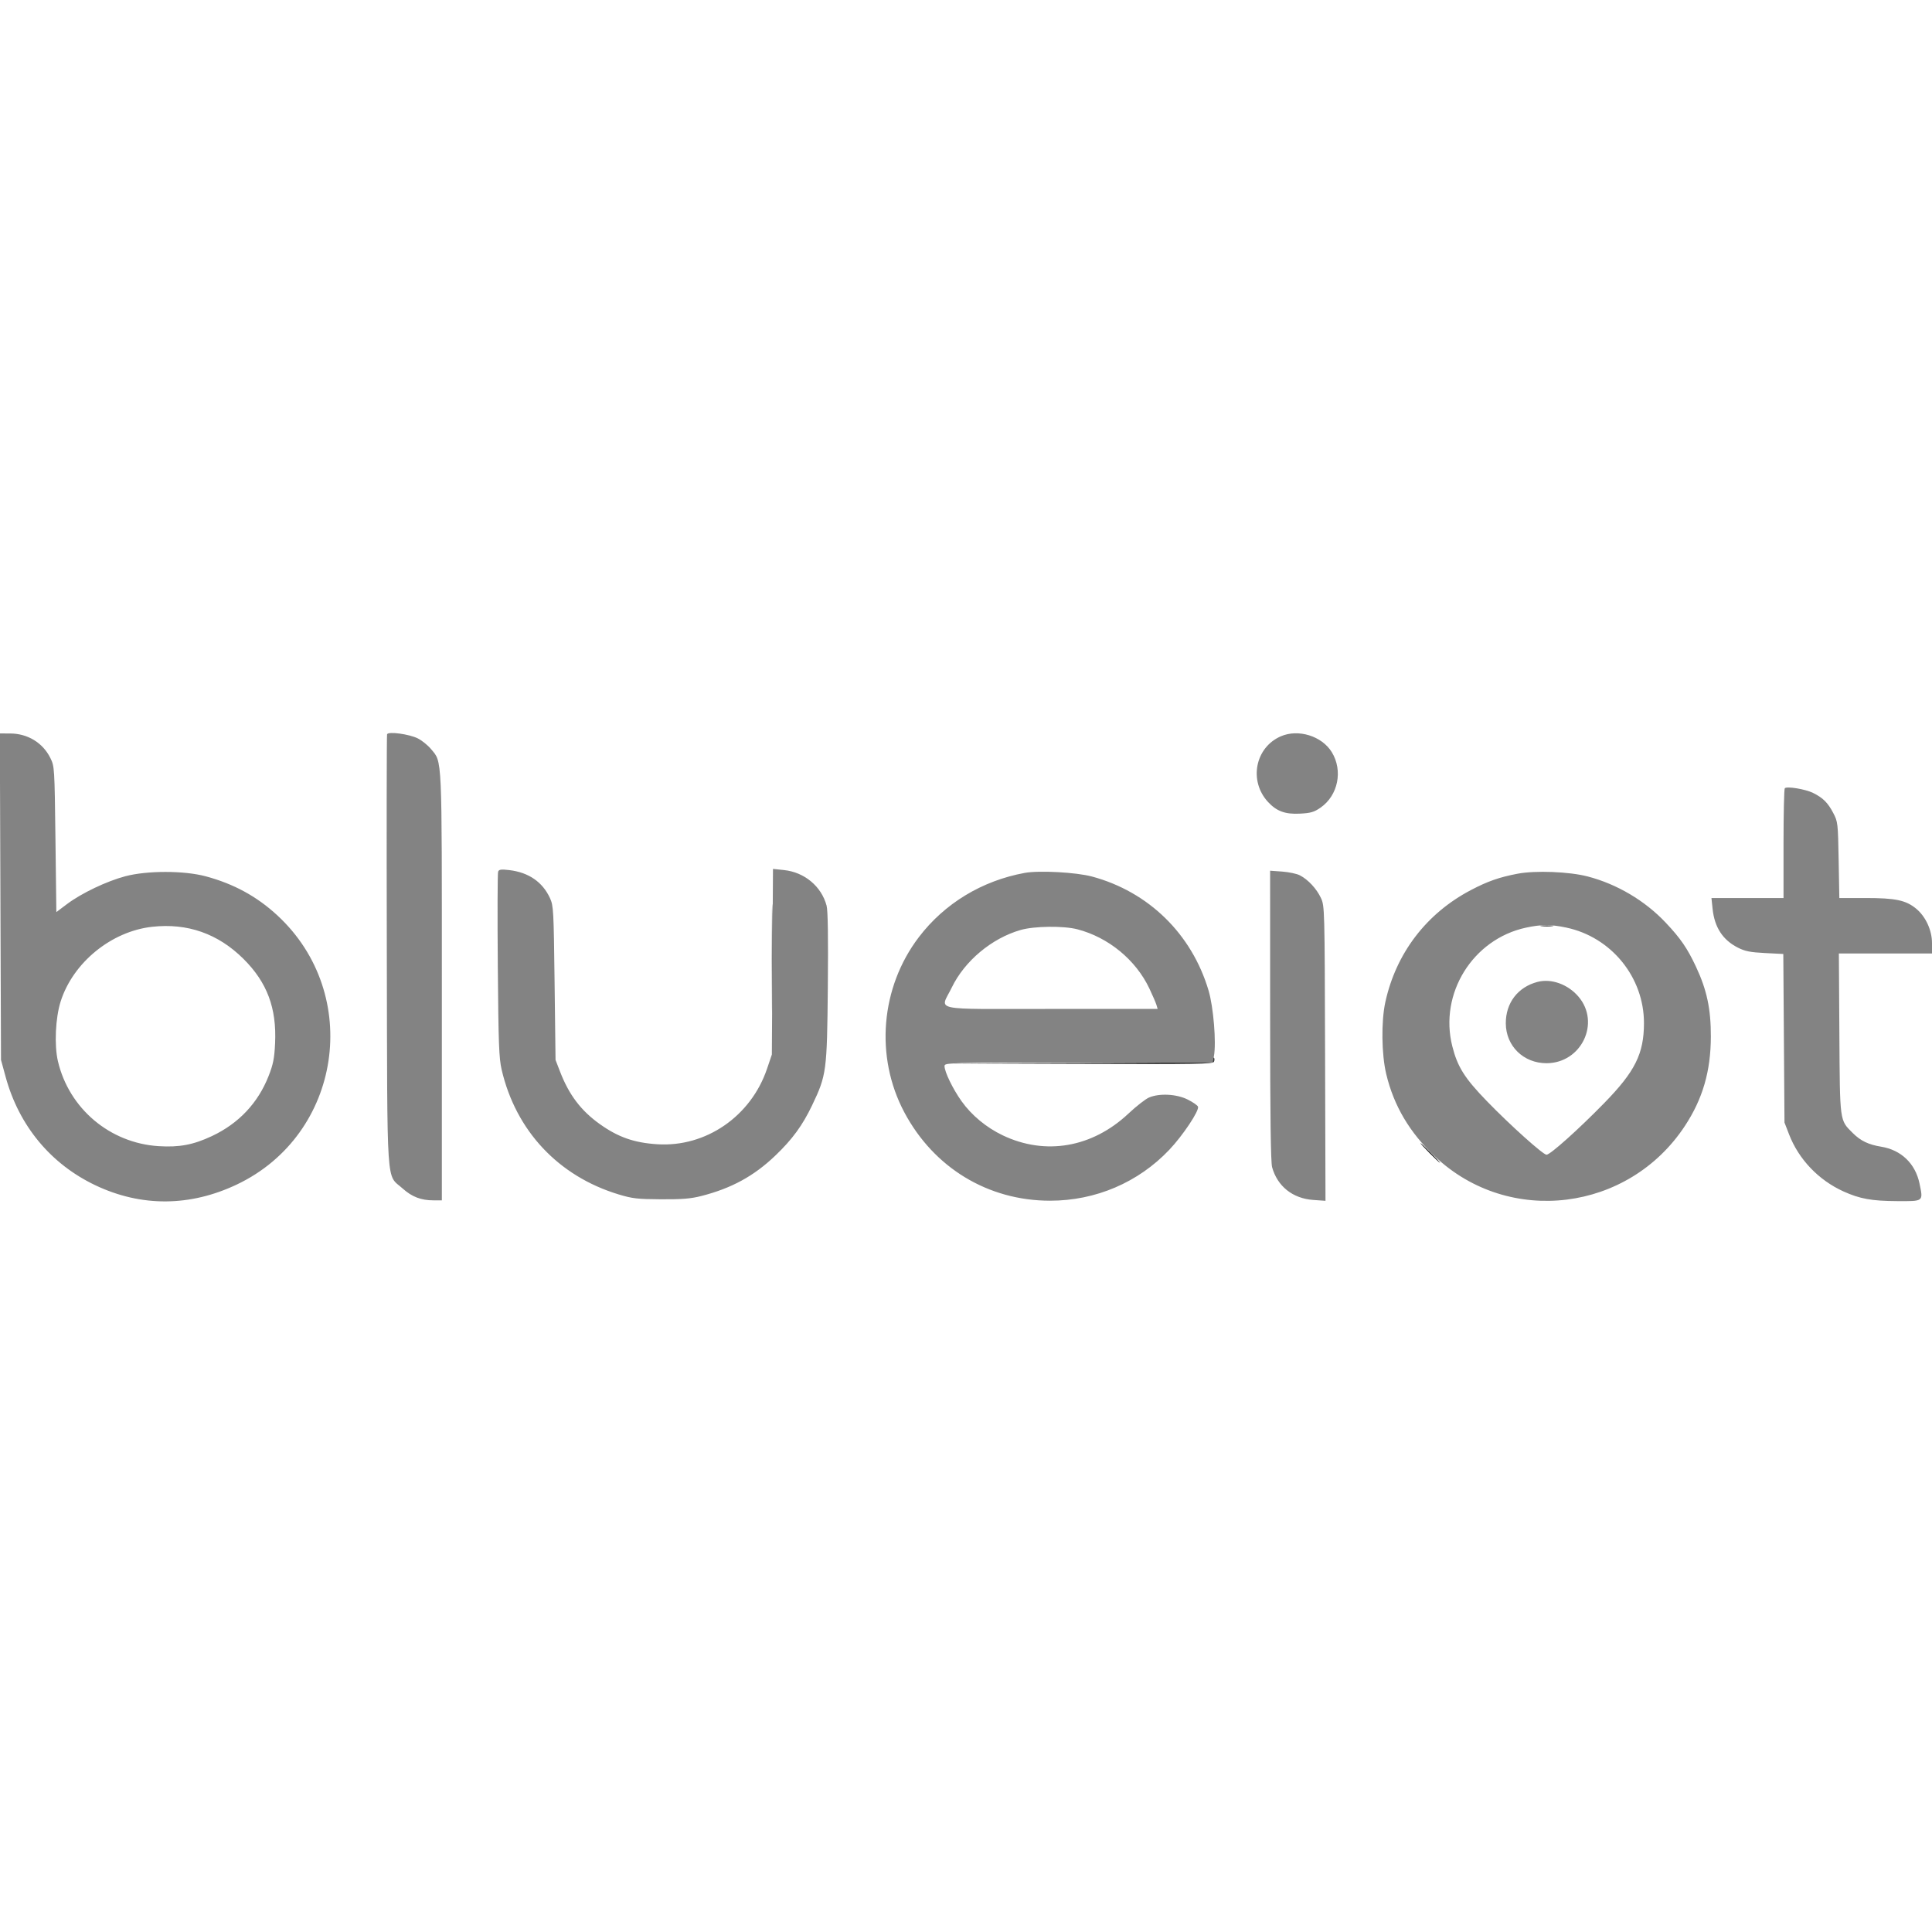<?xml version="1.0" encoding="UTF-8"?> <svg xmlns="http://www.w3.org/2000/svg" width="1080" height="1080" viewBox="0 0 1080 1080" version="1.1"><path d="M 431.463 536 C 431.463 563.225, 431.592 574.362, 431.749 560.750 C 431.906 547.138, 431.906 524.862, 431.749 511.250 C 431.592 497.637, 431.463 508.775, 431.463 536 M 861.768 517.725 C 863.565 517.947, 866.265 517.943, 867.768 517.715 C 869.271 517.486, 867.800 517.304, 864.500 517.310 C 861.200 517.315, 859.971 517.502, 861.768 517.725 M 678 592.327 C 678 593.857, 672.096 594.008, 602.750 594.250 L 527.500 594.513 602.781 594.756 C 669.857 594.973, 678.127 594.832, 678.655 593.457 C 678.981 592.608, 678.966 591.633, 678.624 591.290 C 678.281 590.947, 678 591.414, 678 592.327 M 799 644.500 C 801.987 647.525, 804.657 650, 804.932 650 C 805.207 650, 802.987 647.525, 800 644.500 C 797.013 641.475, 794.343 639, 794.068 639 C 793.793 639, 796.013 641.475, 799 644.500" stroke="none" fill="#393939" fill-rule="evenodd"></path><path d="M 216.377 410.460 C 216.148 411.057, 216.082 465.535, 216.230 531.523 C 216.536 667.604, 215.770 656.011, 225.010 664.319 C 230.284 669.060, 235.322 671, 242.366 671 L 247 671 247 551.682 C 247 420.553, 247.266 426.379, 240.932 418.721 C 239.213 416.643, 235.938 413.987, 233.653 412.819 C 228.875 410.377, 217.030 408.760, 216.377 410.460 M 0.231 501.250 L 0.559 592.500 3.176 602.070 C 10.631 629.328, 28.370 650.726, 53.345 662.587 C 78.969 674.755, 106.289 674.587, 132.500 662.097 C 191.033 634.207, 202.784 555.900, 155.065 511.721 C 143.629 501.133, 130.674 494.065, 115 489.862 C 102.885 486.613, 82.187 486.603, 70 489.840 C 59.580 492.608, 45.523 499.317, 37.500 505.352 L 31.500 509.866 31 469.183 C 30.507 429.107, 30.465 428.429, 28.172 423.773 C 23.967 415.234, 15.510 410.059, 5.701 410.022 L -0.097 410 0.231 501.250 M 716 411.594 C 701.604 417.830, 697.961 436.587, 708.864 448.342 C 713.643 453.494, 718.431 455.247, 726.596 454.835 C 732.705 454.527, 734.567 453.987, 738.187 451.478 C 748.021 444.660, 750.827 430.725, 744.444 420.400 C 738.898 411.430, 725.766 407.364, 716 411.594 M 997.712 440.621 C 997.320 441.013, 997 454.983, 997 471.667 L 997 502 976.858 502 L 956.715 502 957.343 508.012 C 958.426 518.374, 963.006 525.420, 971.449 529.717 C 975.456 531.756, 978.348 532.335, 986.638 532.758 L 996.877 533.281 997.208 580.390 L 997.539 627.500 1000.108 634.146 C 1005.488 648.066, 1016.577 659.693, 1030.500 666.011 C 1039.644 670.160, 1046.285 671.360, 1060.500 671.433 C 1075.456 671.510, 1075.131 671.765, 1073.019 661.590 C 1070.708 650.460, 1062.776 642.835, 1051.618 641.019 C 1044.456 639.854, 1040.077 637.744, 1035.667 633.333 C 1028.312 625.978, 1028.532 627.622, 1028.220 577.750 L 1027.941 533 1053.970 533 L 1080 533 1080 527.196 C 1080 520.030, 1076.477 512.368, 1071.160 507.970 C 1065.424 503.226, 1059.626 502, 1042.918 502 L 1028.199 502 1027.817 480.750 C 1027.447 460.128, 1027.358 459.352, 1024.817 454.500 C 1021.779 448.699, 1019.069 446.004, 1013.500 443.242 C 1009.263 441.140, 998.911 439.422, 997.712 440.621 M 278.447 487.277 C 278.121 488.128, 278.042 511.701, 278.271 539.662 C 278.631 583.475, 278.930 591.536, 280.433 598 C 288.361 632.087, 312.148 657.469, 345.712 667.653 C 353.463 670.005, 356.270 670.330, 369.500 670.410 C 381.225 670.480, 386.138 670.082, 392 668.585 C 408.914 664.267, 421.397 657.461, 433.364 646.033 C 442.878 636.946, 448.579 629.164, 453.950 617.928 C 462.032 601.024, 462.316 598.895, 462.759 551.889 C 463.024 523.809, 462.798 508.963, 462.062 506.232 C 459.158 495.447, 449.702 487.565, 438.227 486.366 L 432.101 485.726 431.787 537.613 L 431.474 589.500 428.759 597.500 C 419.755 624.036, 394.583 641.354, 367.500 639.645 C 354.517 638.826, 345.624 635.721, 335.359 628.421 C 324.836 620.939, 318.100 612.070, 313.103 599.120 L 310.548 592.500 310.024 549.500 C 309.526 508.602, 309.398 506.279, 307.412 501.989 C 303.250 492.997, 295.476 487.661, 284.691 486.394 C 280.096 485.853, 278.930 486.018, 278.447 487.277 M 572.831 487.956 C 548.915 492.336, 527.984 505.039, 513.637 523.881 C 492.236 551.985, 489.016 590.698, 505.497 621.743 C 521.982 652.797, 552.312 671.202, 587 671.202 C 612.453 671.202, 636.258 661.041, 653.617 642.767 C 661.241 634.740, 670.521 620.800, 669.687 618.626 C 669.398 617.875, 666.788 616.076, 663.885 614.630 C 657.711 611.553, 648.209 611.050, 642.367 613.491 C 640.404 614.311, 635.213 618.354, 630.832 622.476 C 610.594 641.514, 584.404 646.052, 560.529 634.657 C 551.366 630.284, 543.156 623.479, 537.525 615.588 C 532.660 608.769, 528 599.173, 528 595.971 C 528 594.027, 529.028 594, 602.955 594 L 677.909 594 678.586 590.395 C 679.979 582.970, 678.349 562.974, 675.595 553.703 C 666.209 522.107, 642.080 498.504, 610.470 489.998 C 601.591 487.609, 580.864 486.484, 572.831 487.956 M 710.006 567.616 C 710.009 623.584, 710.352 649.726, 711.116 652.481 C 714.076 663.141, 722.619 669.954, 734.052 670.772 L 740.954 671.265 740.727 588.883 C 740.503 507.691, 740.470 506.435, 738.412 501.989 C 736.034 496.852, 731.249 491.697, 726.652 489.320 C 724.927 488.428, 720.475 487.481, 716.758 487.215 L 710 486.731 710.006 567.616 M 848.342 488.411 C 838.074 490.372, 831.633 492.628, 822.257 497.548 C 797.345 510.618, 780.343 532.895, 774.395 560.257 C 772.049 571.053, 772.282 589.366, 774.907 600.377 C 779.150 618.177, 787.986 633.106, 802.244 646.562 C 843.616 685.608, 910.390 677.358, 941.939 629.302 C 951.847 614.210, 956.324 598.766, 956.377 579.500 C 956.419 564.056, 954.157 553.398, 948.089 540.450 C 943.211 530.039, 939.483 524.610, 931.145 515.771 C 919.523 503.451, 903.905 494.207, 887.500 489.939 C 877.179 487.254, 858.266 486.516, 848.342 488.411 M 85 518.090 C 62.189 520.646, 40.844 538.070, 33.914 559.794 C 30.980 568.990, 30.281 584.293, 32.385 593.250 C 38.610 619.743, 61.449 638.995, 88.684 640.708 C 100.280 641.438, 108.113 639.954, 118.500 635.059 C 133.455 628.013, 144.220 616.597, 150.148 601.500 C 152.717 594.957, 153.377 591.634, 153.775 583.254 C 154.710 563.567, 149.336 549.185, 136.138 536.057 C 121.920 521.914, 104.743 515.879, 85 518.090 M 853 518.567 C 823.271 525.004, 804.395 555.398, 811.840 584.840 C 814.772 596.434, 818.708 602.679, 831.234 615.609 C 844.092 628.882, 862.598 645.500, 864.520 645.500 C 866.587 645.500, 882.365 631.371, 896.782 616.611 C 914.032 598.949, 918.961 589.037, 918.988 571.960 C 919.029 546.299, 900.752 523.836, 875.500 518.511 C 866.964 516.711, 861.507 516.724, 853 518.567 M 570.500 519.870 C 554.360 524.515, 539.232 537.168, 532.044 552.032 C 525.556 565.449, 518.835 564, 587.567 564 L 647.135 564 646.466 561.750 C 646.098 560.513, 644.299 556.350, 642.468 552.500 C 634.878 536.540, 619.612 523.999, 602.279 519.484 C 594.510 517.461, 578.180 517.659, 570.500 519.870 M 859.500 548.885 C 848.491 551.750, 841.685 560.652, 841.754 572.094 C 841.830 584.742, 851.645 594.340, 864.500 594.340 C 884.012 594.340, 894.858 571.709, 882.350 557.096 C 876.454 550.207, 867.198 546.881, 859.500 548.885" stroke="none" fill="#838383" fill-rule="evenodd"></path></svg> 